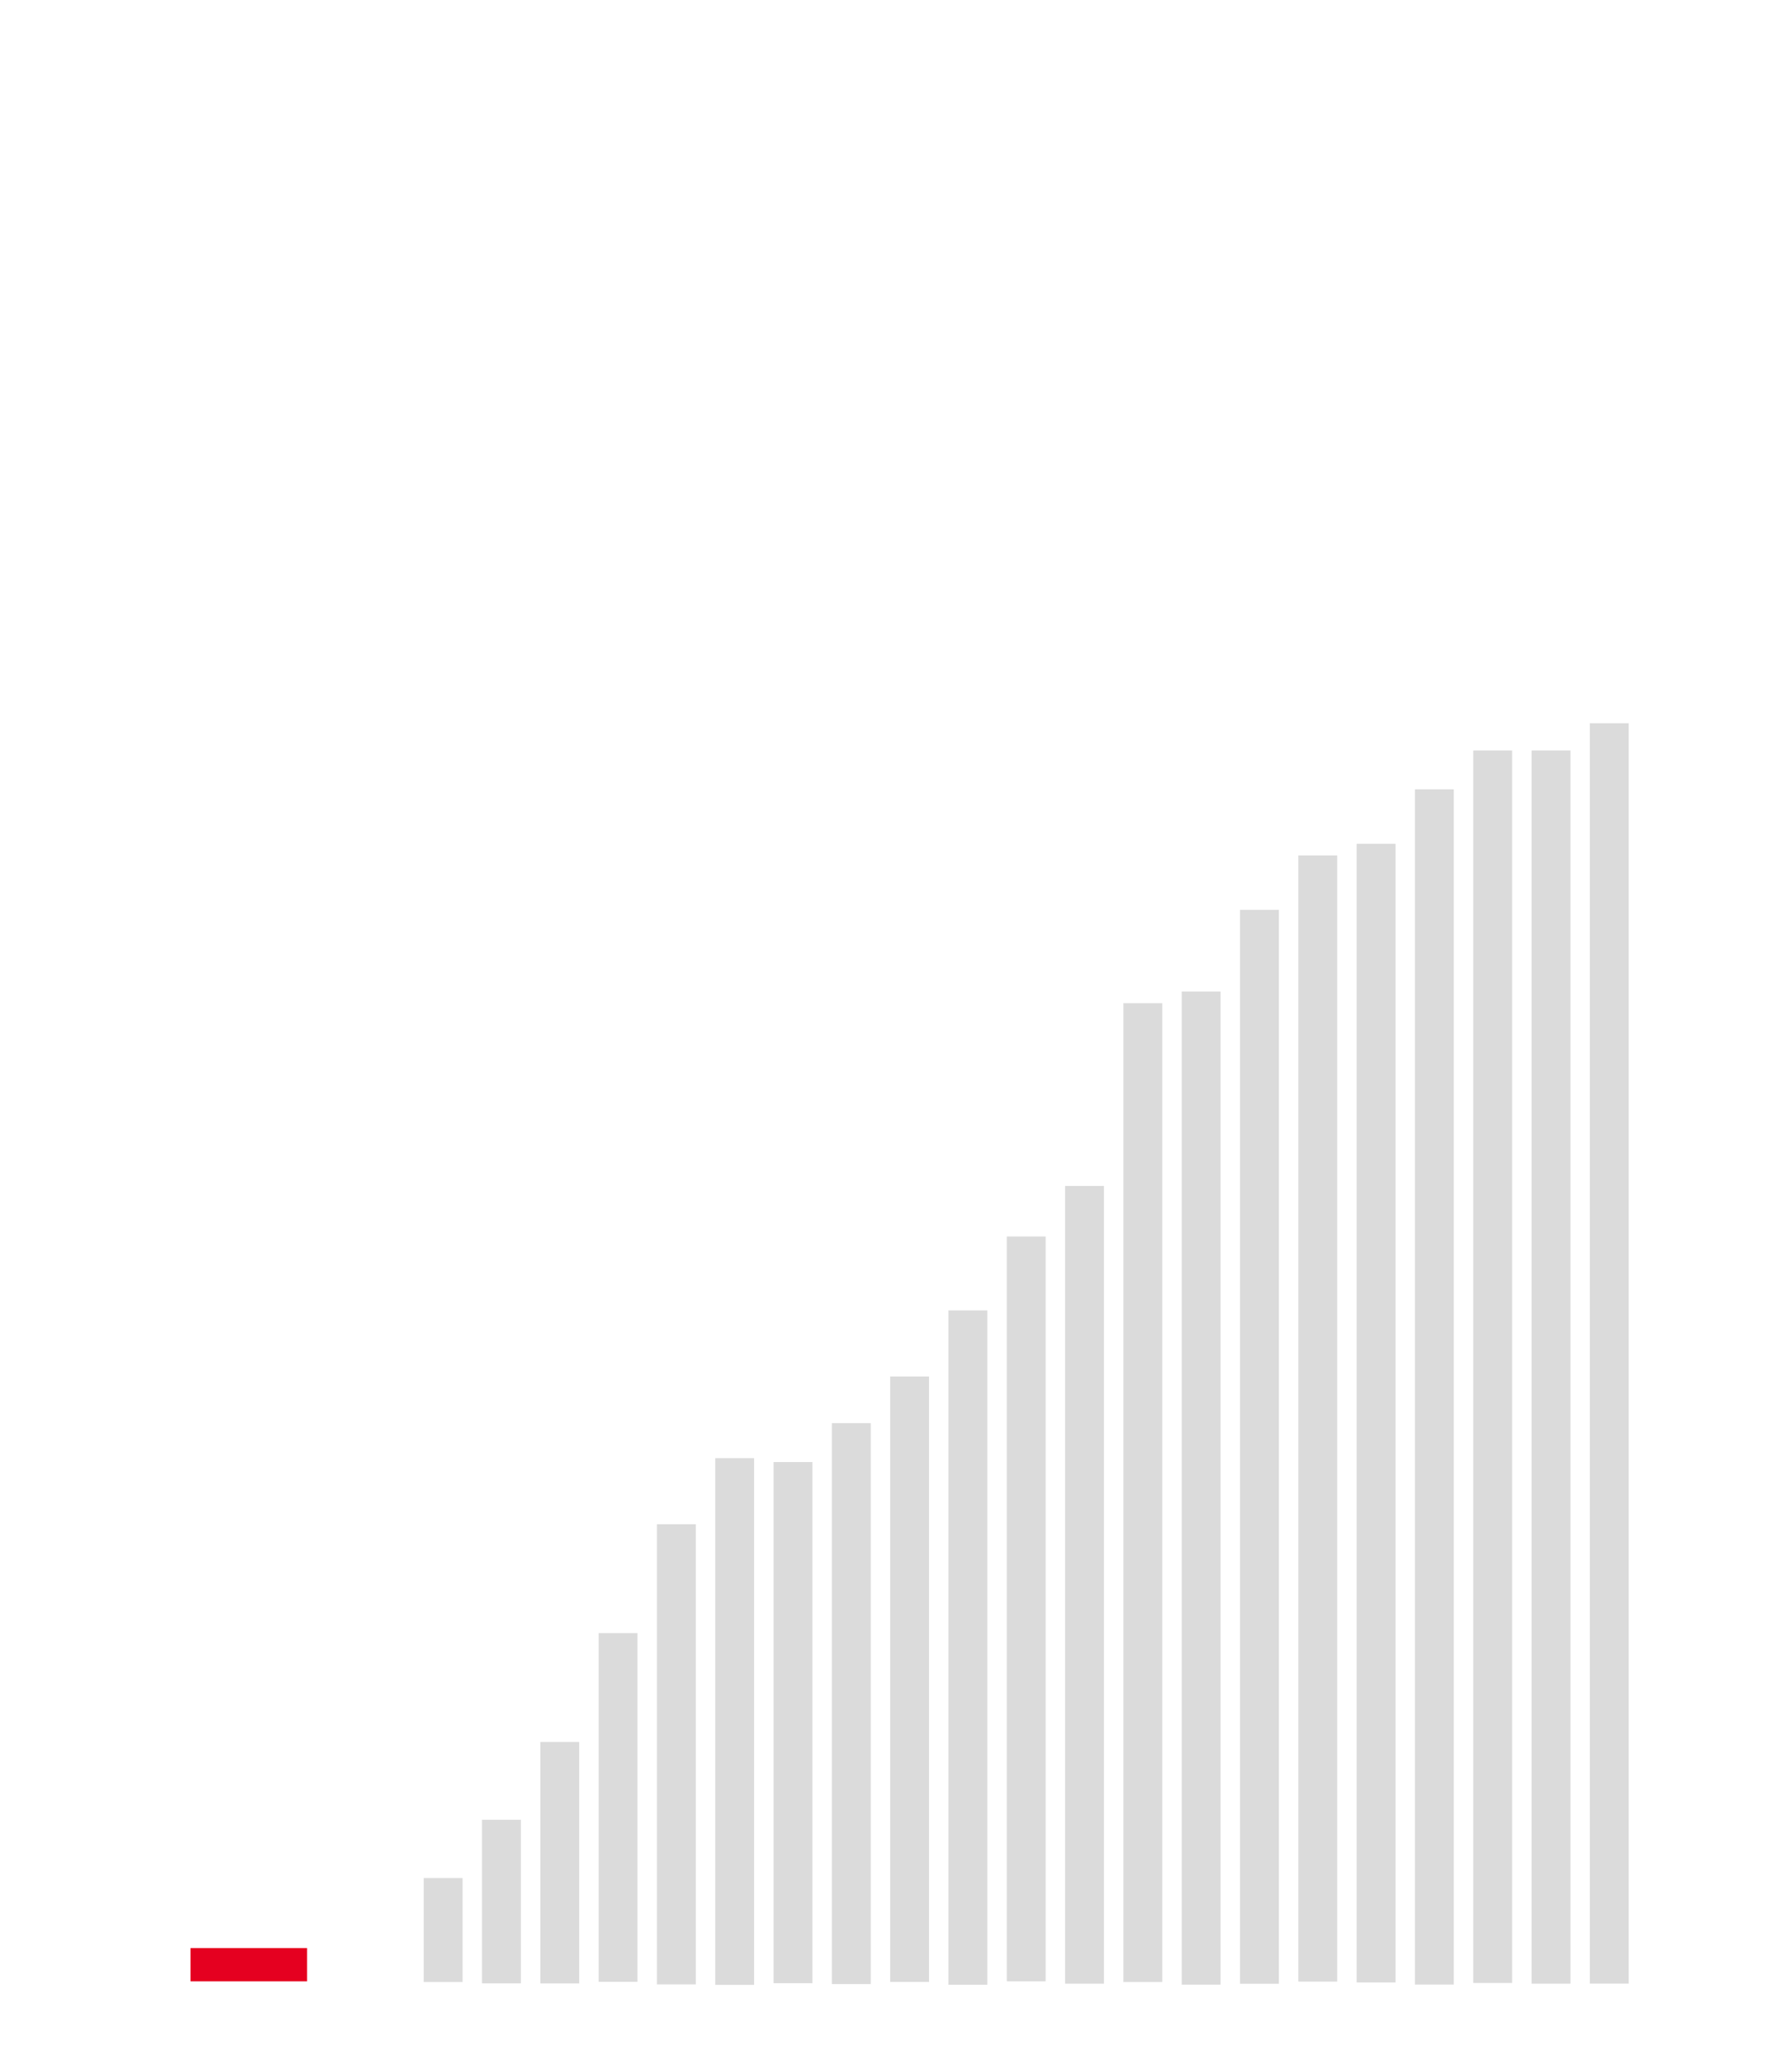 <svg width="461" height="531" viewBox="0 0 461 531" fill="none" xmlns="http://www.w3.org/2000/svg">
<path d="M79 501H49V509.56H79V501Z" fill="#E50020"/>
<path d="M119 483H109V509.74H119V483Z" fill="#DBDBDB"/>
<path d="M134 468H124V510.08H134V468Z" fill="#DBDBDB"/>
<path d="M149 448H139V510.1H149V448Z" fill="#DBDBDB"/>
<path d="M164 420H154V509.68H164V420Z" fill="#DBDBDB"/>
<path d="M179 392H169V510.34H179V392Z" fill="#DBDBDB"/>
<path d="M194 375H184V510.46H194V375Z" fill="#DBDBDB"/>
<path d="M209 376H199V510.04H209V376Z" fill="#DBDBDB"/>
<path d="M224 366H214V510.26H224V366Z" fill="#DBDBDB"/>
<path d="M239 354H229V509.72H239V354Z" fill="#DBDBDB"/>
<path d="M254 337H244V510.44H254V337Z" fill="#DBDBDB"/>
<path d="M269 318H259V509.56H269V318Z" fill="#DBDBDB"/>
<path d="M284 305H274V510.16H284V305Z" fill="#DBDBDB"/>
<path d="M299 258H289V509.74H299V258Z" fill="#DBDBDB"/>
<path d="M314 255H304V510.4H314V255Z" fill="#DBDBDB"/>
<path d="M329 234H319V510.18H329V234Z" fill="#DBDBDB"/>
<path d="M344 220H334V509.62H344V220Z" fill="#DBDBDB"/>
<path d="M359 217H349V509.84H359V217Z" fill="#DBDBDB"/>
<path d="M374 203H364V510.38H374V203Z" fill="#DBDBDB"/>
<path d="M389 193H379V509.98H389V193Z" fill="#DBDBDB"/>
<path d="M404 193H394V510.16H404V193Z" fill="#DBDBDB"/>
<path d="M419 186H409V510.14H419V186Z" fill="#DBDBDB"/>
</svg>
